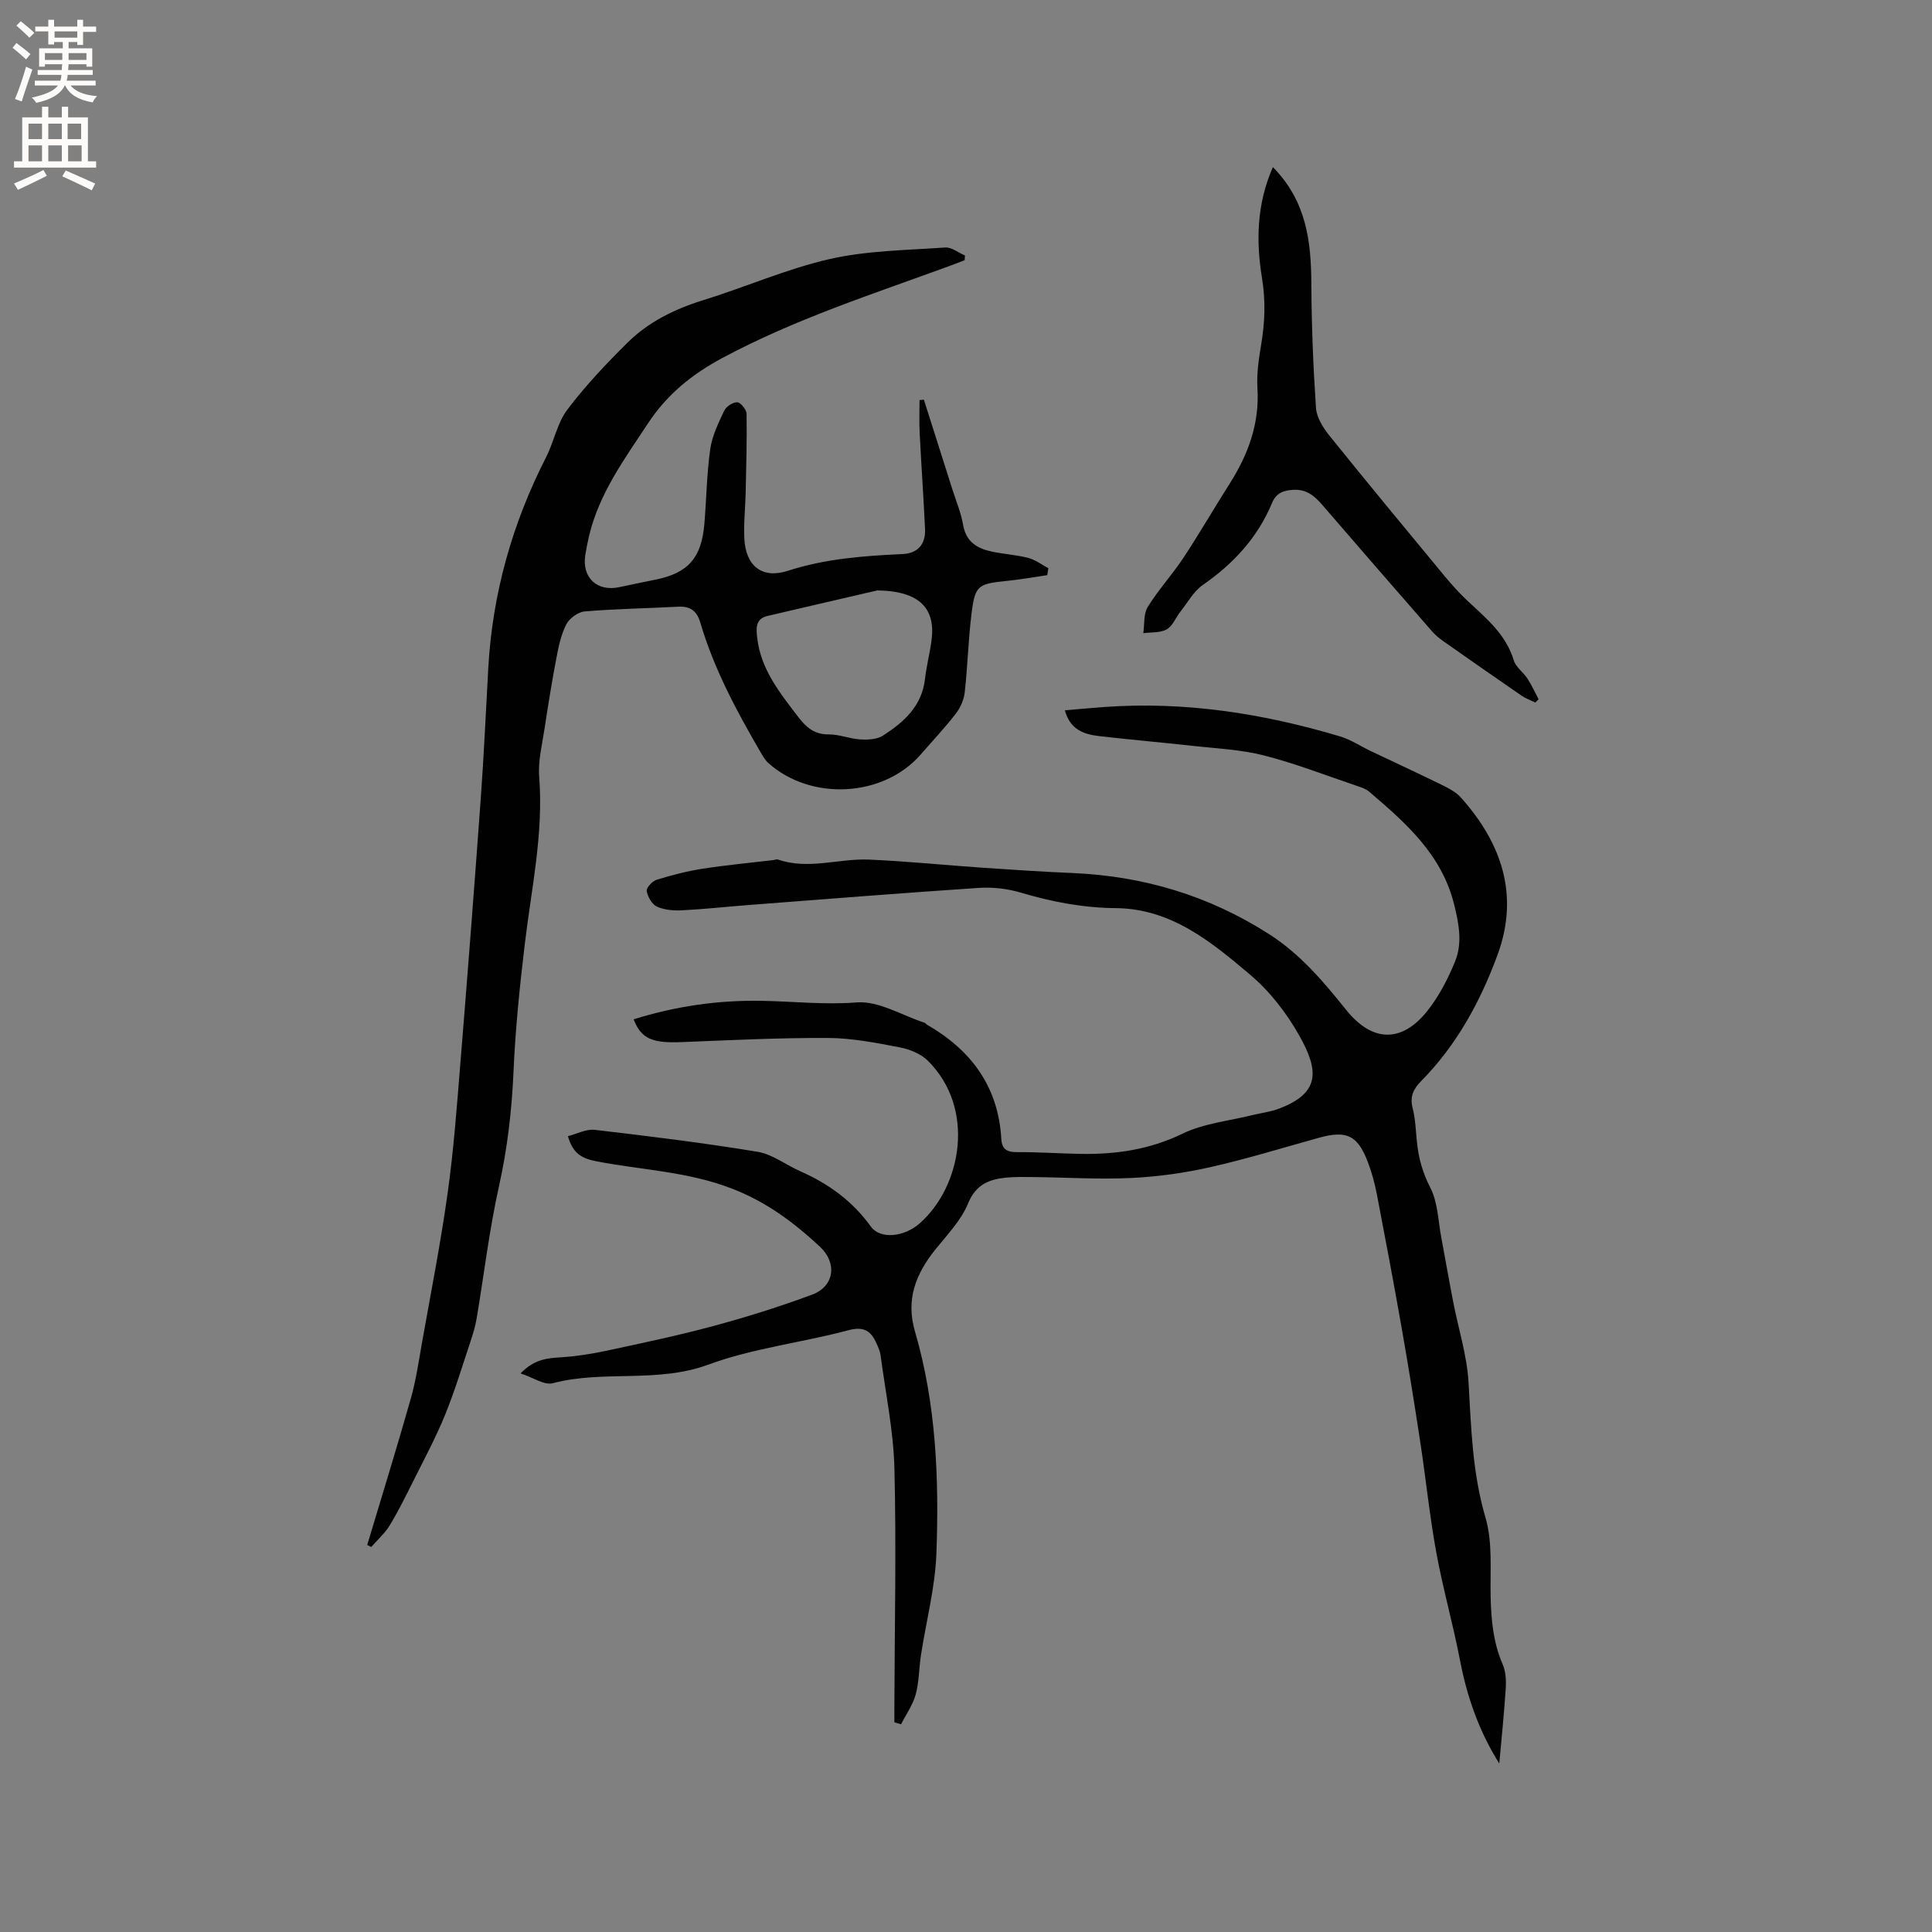 <svg enable-background="new 0 0 400 400" viewBox="0 0 400 400" xmlns="http://www.w3.org/2000/svg"><rect x="0" y="0" width="400" height="400" fill="#808080" stroke="none"/><g fill="#010102"><path d="m131.19 211.04c8.68-2.72 17.52-4 26.58-3.83 6.52.12 12.96.85 19.58.33 4.54-.36 9.35 2.67 14.03 4.19.19.06.32.28.5.39 9.18 5.27 14.82 12.85 15.43 23.7.12 2.17 1.22 2.74 3.3 2.72 4.34-.03 8.68.28 13.02.36 7.34.13 14.33-.86 21.16-4.17 4.45-2.16 9.72-2.66 14.63-3.89 1.74-.43 3.56-.63 5.23-1.25 8.68-3.23 8.49-7.85 4.35-15.19-2.62-4.65-6.09-9.15-10.15-12.58-8.05-6.8-16.34-13.69-27.81-13.8-6.72-.06-13.21-1.28-19.65-3.2-2.78-.83-5.86-1.18-8.75-.99-15.83 1.05-31.65 2.32-47.47 3.53-4.65.36-9.29.87-13.94 1.11-1.74.09-3.66-.06-5.21-.76-1.03-.46-1.91-2.02-2.12-3.22-.12-.67 1.14-2.05 2.02-2.33 3.1-.96 6.28-1.79 9.49-2.29 4.88-.76 9.81-1.22 14.71-1.8.31-.04.67-.21.93-.12 6.3 2.2 12.6-.25 18.88.02 7.92.34 15.82 1.16 23.74 1.7 6.12.42 12.24.82 18.37 1.08 14.69.63 28.21 4.66 40.69 12.64 6.52 4.17 11.27 9.84 15.98 15.7 5.39 6.72 11.53 6.9 16.86.14 2.38-3.01 4.22-6.58 5.68-10.15 1.54-3.79.84-7.67-.17-11.76-2.58-10.45-10.02-16.92-17.6-23.41-.69-.59-1.66-.9-2.55-1.2-6.4-2.16-12.73-4.64-19.27-6.31-4.78-1.22-9.83-1.43-14.77-1.98-6.42-.72-12.86-1.27-19.28-2.01-3.15-.36-6.05-1.31-7.14-5.35 2.79-.23 5.46-.49 8.13-.68 16.7-1.21 32.95 1.33 48.89 6.1 2.2.66 4.19 2.01 6.29 3.01 4.94 2.35 9.9 4.64 14.81 7.05 1.39.68 2.87 1.46 3.88 2.59 8.44 9.44 12.12 20.2 7.59 32.53-3.55 9.67-8.46 18.7-15.8 26.14-1.64 1.66-2.4 3.22-1.79 5.61.57 2.24.65 4.61.88 6.93.33 3.38 1.18 6.44 2.79 9.58 1.56 3.04 1.61 6.86 2.27 10.34.84 4.43 1.6 8.87 2.46 13.29 1.08 5.57 2.86 11.1 3.18 16.71.54 9.41.79 18.7 3.5 27.93 1.51 5.14.95 10.93 1.07 16.43.11 4.81.54 9.47 2.49 13.96.64 1.47.74 3.3.64 4.94-.32 5.07-.85 10.13-1.34 15.6-4.27-6.81-6.68-13.86-8.13-21.37-1.44-7.48-3.54-14.83-4.91-22.32s-2.14-15.08-3.28-22.61c-1.19-7.84-2.45-15.67-3.82-23.48-1.65-9.38-3.41-18.74-5.21-28.1-.44-2.28-1.06-4.55-1.89-6.72-2.12-5.51-4.39-6.54-10.12-4.95-7.44 2.06-14.83 4.35-22.35 6.05-5.35 1.21-10.87 2-16.35 2.26-6.71.33-13.45-.1-20.17-.18-2-.02-4.03-.08-6.01.13-3.49.37-6.15 1.45-7.74 5.33-1.44 3.51-4.32 6.48-6.76 9.52-4.06 5.05-6.18 10.35-4.23 17.01 4.39 15.02 5 30.5 4.43 45.98-.26 7.02-2.12 13.98-3.19 20.98-.42 2.72-.38 5.55-1.1 8.18-.59 2.17-1.99 4.11-3.02 6.16-.46-.13-.93-.27-1.39-.4 0-1.07 0-2.14 0-3.2.05-16.44.42-32.88.01-49.31-.19-7.86-1.84-15.68-2.87-23.51-.11-.82-.48-1.62-.82-2.39-1.15-2.62-2.61-3.64-5.88-2.76-9.59 2.57-19.67 3.69-28.92 7.1-10.62 3.92-21.68 1.08-32.25 3.86-1.75.46-4.05-1.18-6.66-2.03 2.85-2.96 5.5-3.15 8.3-3.33 3.11-.2 6.22-.67 9.27-1.32 7.45-1.6 14.91-3.16 22.26-5.14 6.93-1.87 13.81-4.02 20.53-6.52 4.61-1.72 5.26-6.54 1.6-9.94-5.41-5.02-11.05-9.27-18.3-12.05-9.12-3.51-18.56-3.81-27.82-5.59-2.96-.57-4.96-1.43-6.04-5.23 1.83-.46 3.76-1.51 5.55-1.31 11.26 1.31 22.52 2.7 33.7 4.54 3.1.51 5.9 2.73 8.89 4.05 5.83 2.57 10.78 6.16 14.56 11.41 1.94 2.71 6.92 2.25 10.23-.72 8.59-7.69 11.53-23.73 1.58-33.6-1.47-1.46-3.83-2.38-5.93-2.78-4.86-.93-9.81-1.9-14.73-1.92-10.05-.05-20.11.45-30.17.85-6.2.27-8.5-.65-10.07-4.71z"/><path d="m76.03 319.86c3.03-10.1 6.15-20.17 9.03-30.32 1.06-3.74 1.62-7.64 2.3-11.48 1.83-10.32 3.86-20.61 5.31-30.98 1.25-8.9 1.91-17.89 2.64-26.86 1.48-18.17 2.88-36.35 4.2-54.53.66-9.09 1.08-18.2 1.58-27.31.85-15.46 4.97-30.01 12-43.78 1.62-3.18 2.26-6.99 4.35-9.76 3.74-4.95 8.04-9.51 12.46-13.88 4.35-4.3 9.73-6.96 15.63-8.79 8.8-2.72 17.32-6.5 26.26-8.54 7.75-1.76 15.9-1.82 23.9-2.39 1.32-.09 2.73 1.08 4.1 1.66-.02.32-.05.64-.07.97-1.12.43-2.23.87-3.36 1.28-15.8 5.78-31.83 10.95-46.76 18.94-6.31 3.38-11.46 7.52-15.46 13.59-4.85 7.36-10.06 14.43-12.16 23.19-.32 1.34-.58 2.69-.8 4.04-.74 4.66 2.41 7.63 7.01 6.66 2.49-.53 4.98-1.05 7.47-1.55 6.78-1.36 9.57-4.46 10.17-11.54.44-5.17.49-10.39 1.22-15.51.39-2.74 1.69-5.4 2.89-7.94.41-.87 1.81-1.79 2.71-1.74.71.04 1.9 1.52 1.92 2.37.09 5.47-.07 10.94-.19 16.41-.07 3.17-.44 6.36-.27 9.52.31 5.56 3.64 8.32 9 6.59 7.8-2.52 15.73-3.1 23.78-3.47 3.13-.15 4.78-2.05 4.63-5.17-.31-6.67-.78-13.33-1.12-20-.11-2.23-.02-4.46-.02-6.7l.9-.09c1.97 6.21 3.95 12.42 5.92 18.63.77 2.42 1.78 4.81 2.2 7.29.61 3.56 2.96 4.91 6.02 5.55 2.48.51 5.05.66 7.5 1.3 1.46.38 2.76 1.39 4.13 2.12-.08.48-.15.96-.23 1.44-2.82.41-5.63.92-8.47 1.2-5.9.6-6.49.92-7.22 6.88-.66 5.36-.79 10.78-1.39 16.15-.17 1.54-.89 3.21-1.85 4.44-2.26 2.93-4.82 5.64-7.25 8.44-7.69 8.87-22.72 9.73-31.59 1.76-.69-.62-1.16-1.5-1.64-2.31-4.96-8.53-9.61-17.2-12.41-26.72-.72-2.44-2.08-3.44-4.58-3.31-6.45.34-12.92.44-19.36.98-1.37.11-3.15 1.41-3.8 2.65-1.09 2.1-1.6 4.55-2.05 6.92-.93 4.86-1.72 9.75-2.46 14.65-.5 3.32-1.37 6.71-1.12 10 .93 11.78-1.62 23.2-2.99 34.75-1.04 8.73-1.94 17.49-2.32 26.27-.35 8.07-1.27 15.96-3.03 23.86-2 8.98-3.07 18.16-4.6 27.24-.26 1.56-.71 3.1-1.21 4.6-1.72 5.15-3.29 10.38-5.33 15.4-1.91 4.68-4.32 9.17-6.58 13.7-1.56 3.12-3.1 6.25-4.91 9.22-1 1.64-2.52 2.97-3.81 4.44-.27-.14-.55-.29-.82-.43zm105.62-197.62c-6.31 1.47-14.54 3.35-22.76 5.29-2.56.61-2.34 2.66-2.11 4.58.75 6.54 4.73 11.4 8.52 16.37 1.6 2.09 3.31 3.6 6.25 3.57 2.18-.03 4.35.91 6.55 1.04 1.56.09 3.46.01 4.69-.78 4.32-2.77 8.08-6.11 8.72-11.74.3-2.62.97-5.19 1.33-7.81.95-6.69-2.33-10.4-11.19-10.52z"/><path d="m263.54 34.6c6.97 7.07 7.92 15.42 7.96 24.2.05 8.56.38 17.12.96 25.66.14 1.99 1.49 4.13 2.82 5.78 7.84 9.74 15.82 19.38 23.79 29.01 1.55 1.87 3.19 3.69 4.97 5.34 3.8 3.53 7.77 6.83 9.37 12.13.43 1.41 1.97 2.46 2.83 3.78.88 1.35 1.55 2.84 2.31 4.27-.23.23-.46.45-.69.68-.94-.46-1.96-.82-2.82-1.41-5.41-3.72-10.8-7.48-16.18-11.26-.86-.6-1.69-1.29-2.38-2.08-7.6-8.7-15.18-17.42-22.72-26.17-1.59-1.84-3.23-3.24-5.9-3.12-2.1.09-3.63.63-4.5 2.73-2.98 7.15-7.97 12.56-14.31 16.95-1.9 1.32-3.14 3.62-4.63 5.51-.98 1.24-1.62 2.99-2.87 3.7-1.33.76-3.21.57-4.84.79.27-1.83.02-3.99.92-5.44 2.2-3.55 5.08-6.68 7.39-10.17 3.32-5.03 6.34-10.26 9.57-15.35 3.84-6.04 6.2-12.43 5.75-19.76-.18-2.92.25-5.92.74-8.83.79-4.68 1-9.1.2-13.99-1.21-7.42-1.16-15.22 2.26-22.95z"/></g><path d="m2.6 9.9.8-1c.9.7 1.9 1.4 2.9 2.3l-.9 1.1c-1.1-1-2-1.8-2.8-2.4zm.5 10.6c.9-2.1 1.6-4.3 2.3-6.7.4.2.8.4 1.3.6-.7 2.1-1.5 4.3-2.2 6.6zm.3-15.2.9-.9c1 .8 2 1.6 2.8 2.4l-1 1c-.9-.9-1.8-1.7-2.7-2.5zm12.6-1.2h1.2v1.4h2.7v1.1h-2.7v2.7h-1.2v-.6h-1.8v1.3h4.9v3.8h-1.2v-.5h-3.7c0 .4-.1.9-.1 1.2h5.1v1h-5.2c0 .5-.1.9-.2 1.2h6v1h-5.2c1.1 1.3 2.9 2 5.5 2.2-.4.4-.7.8-.9 1.3-2.9-.5-4.8-1.6-5.7-3.5h-.1c-.8 1.7-2.7 2.9-5.9 3.6-.2-.4-.6-.8-.9-1.1 2.8-.6 4.6-1.4 5.4-2.5h-4.8v-1h5.3c.1-.3.2-.7.2-1.2h-4.9v-1h5c0-.4 0-.8.1-1.2h-3.6v.5h-1.2v-3.8h4.9v-1.3h-1.8v.5h-1.2v-2.7h-2.7v-1h2.7v-1.4h1.2v1.4h4.8zm-6.7 8.3h3.6c0-.4 0-.9 0-1.4h-3.6zm1.9-4.6h4.8v-1.3h-4.7v1.3zm6.7 3.2h-3.7v1.4h3.7z" fill="#fcfbfa"/><path d="m8.7 22.1h1.3v2.2h2.8v-2.2h1.3v2.2h4.1v9.1h1.7v1.3h-17v-1.3h1.7v-9.1h4.1zm.3 13.1.7 1.2c-1.8.9-3.8 1.9-6 2.9-.2-.4-.5-.8-.8-1.3 2.3-1 4.4-1.9 6.1-2.8zm-3.1-6.4h2.8v-3.2h-2.8zm0 4.6h2.8v-3.3h-2.8zm4.1-4.6h2.8v-3.2h-2.8zm0 4.6h2.8v-3.3h-2.8zm3.6 1.9c2.1.9 4.1 1.8 6.1 2.7l-.7 1.4c-2.2-1.1-4.2-2-6.1-2.9zm3.2-9.7h-2.8v3.2h2.8zm-2.7 7.8h2.8v-3.3h-2.8z" fill="#fcfbfa"/></svg>